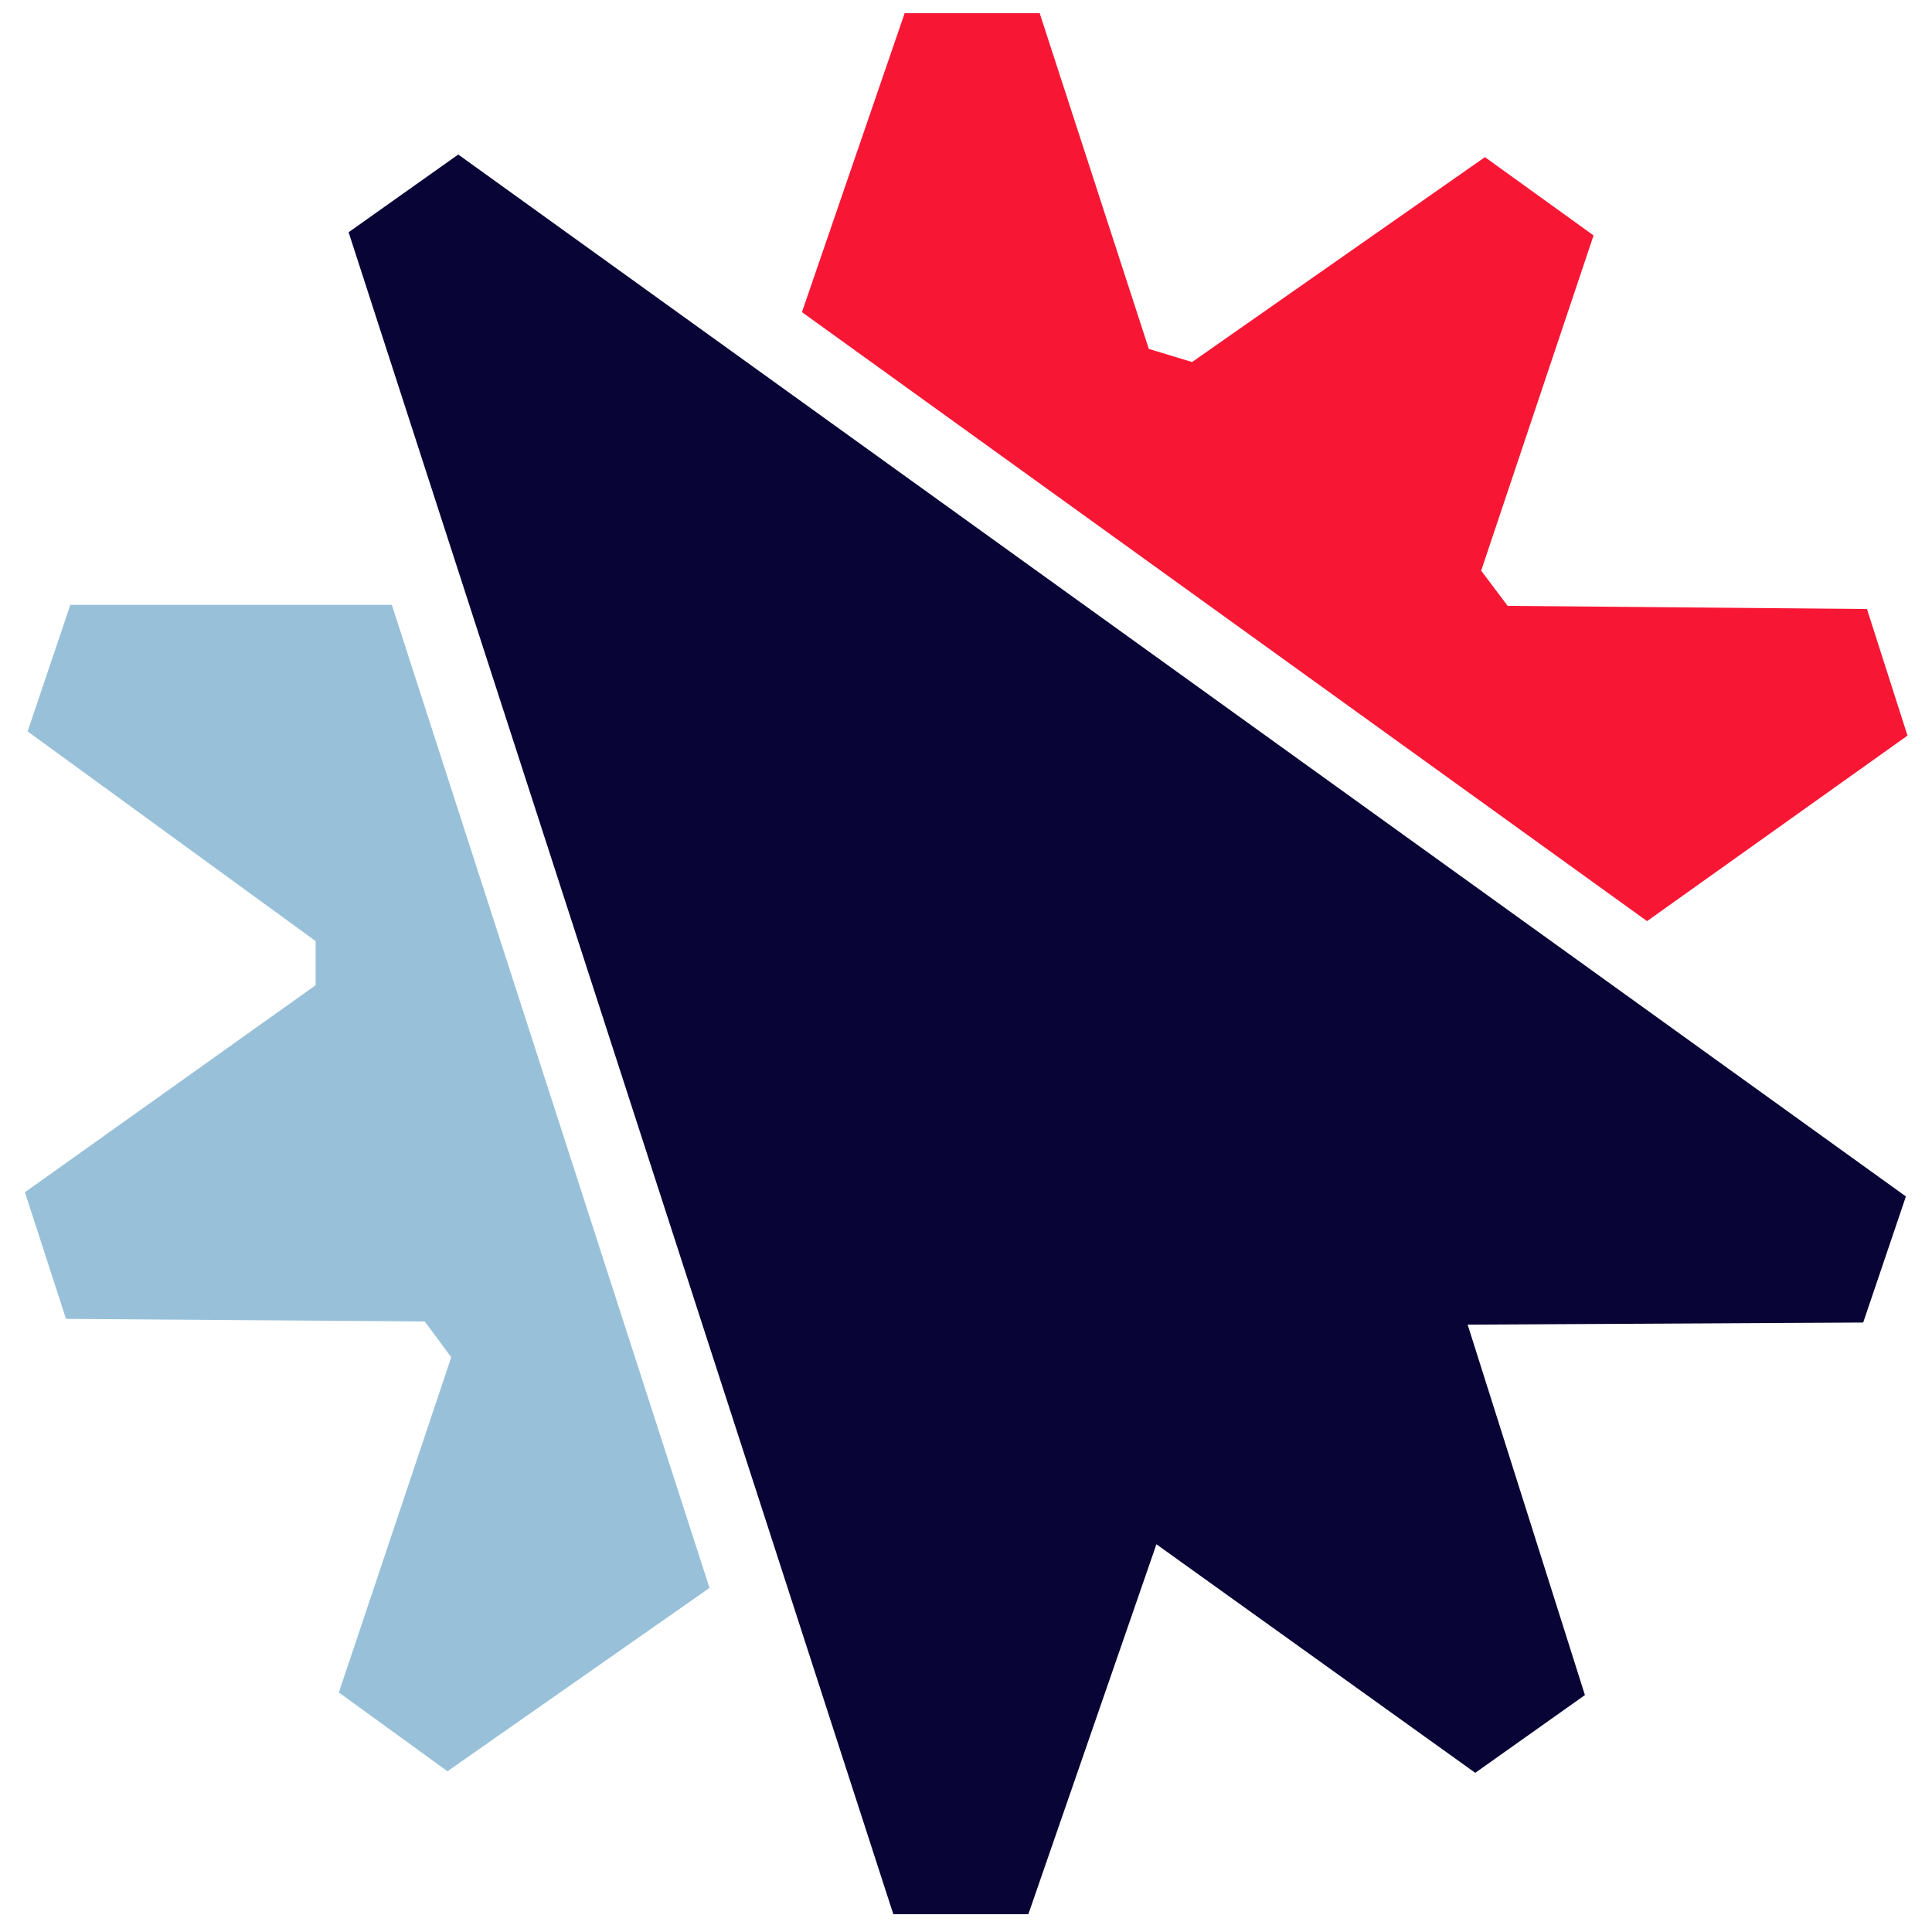 <svg fill="none" xmlns="http://www.w3.org/2000/svg" viewBox="0 0 57 57">
  <path
    d="m20.933 46.848-7.731 5.41-3.205-2.325 3.316-9.89-.781-1.055-10.585-.077-1.212-3.736 8.577-6.108v-1.302L.815 21.579l1.26-3.736h9.485l9.373 29.005Z"
    fill="#98C1D9" />
  <path
    d="m23.66 9.209 3.03-8.82h3.984l3.22 9.905 1.276.387 8.64-6.045 3.205 2.31-3.316 9.89.781 1.039 10.601.093 1.196 3.735-7.684 5.473L23.66 9.209Z"
    fill="#F71735" />
  <path
    d="m13.521 4.558-3.236 2.294 16.07 49.622h3.985l3.778-10.913 9.406 6.743 3.236-2.294-3.46-10.929 11.67-.062 1.26-3.72L13.52 4.559Z"
    fill="#080436" />
</svg>
